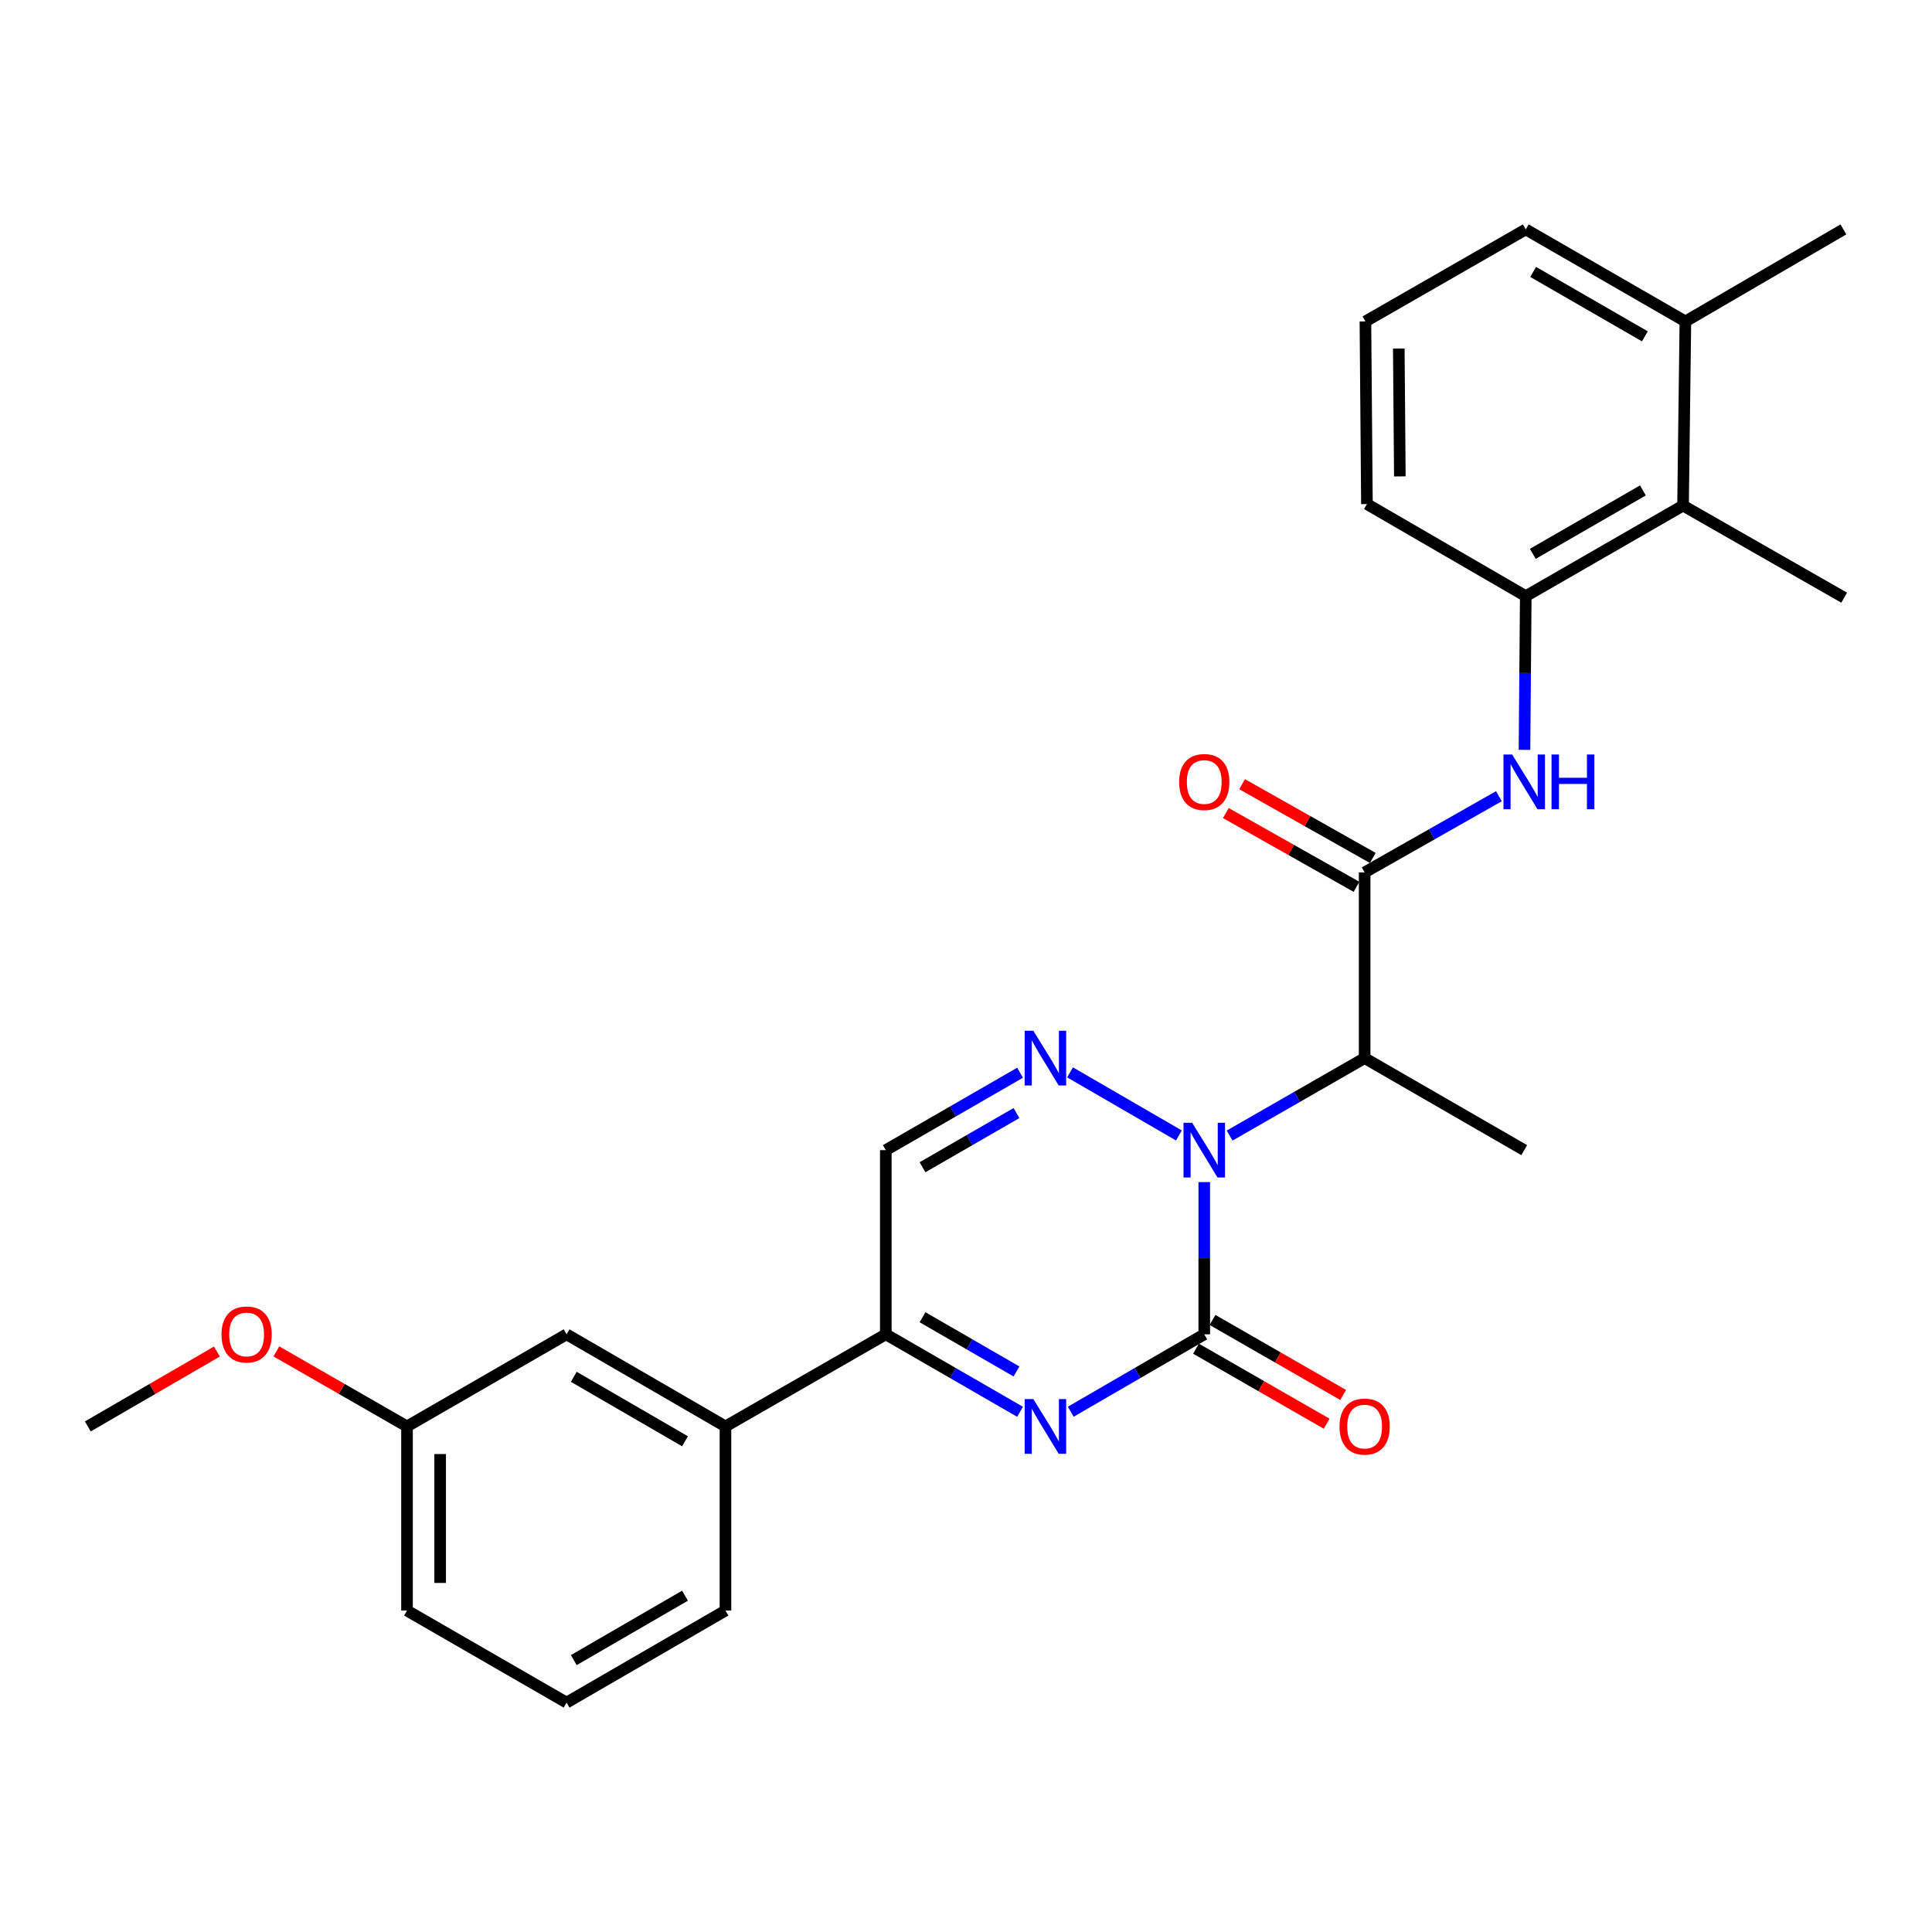 <?xml version='1.0' encoding='iso-8859-1'?>
<svg version='1.1' baseProfile='full'
              xmlns='http://www.w3.org/2000/svg'
                      xmlns:rdkit='http://www.rdkit.org/xml'
                      xmlns:xlink='http://www.w3.org/1999/xlink'
                  xml:space='preserve'
width='1000px' height='1000px' viewBox='0 0 1000 1000'>
<!-- END OF HEADER -->
<rect style='opacity:1.0;fill:#FFFFFF;stroke:none' width='1000' height='1000' x='0' y='0'> </rect>
<path class='bond-0' d='M 623.322,611.854 L 623.322,651.247' style='fill:none;fill-rule:evenodd;stroke:#0000FF;stroke-width:6px;stroke-linecap:butt;stroke-linejoin:miter;stroke-opacity:1' />
<path class='bond-0' d='M 623.322,651.247 L 623.322,690.64' style='fill:none;fill-rule:evenodd;stroke:#000000;stroke-width:6px;stroke-linecap:butt;stroke-linejoin:miter;stroke-opacity:1' />
<path class='bond-2' d='M 610.207,587.711 L 553.844,555.054' style='fill:none;fill-rule:evenodd;stroke:#0000FF;stroke-width:6px;stroke-linecap:butt;stroke-linejoin:miter;stroke-opacity:1' />
<path class='bond-3' d='M 636.455,587.775 L 671.396,567.724' style='fill:none;fill-rule:evenodd;stroke:#0000FF;stroke-width:6px;stroke-linecap:butt;stroke-linejoin:miter;stroke-opacity:1' />
<path class='bond-3' d='M 671.396,567.724 L 706.338,547.674' style='fill:none;fill-rule:evenodd;stroke:#000000;stroke-width:6px;stroke-linecap:butt;stroke-linejoin:miter;stroke-opacity:1' />
<path class='bond-1' d='M 623.322,690.64 L 588.773,710.674' style='fill:none;fill-rule:evenodd;stroke:#000000;stroke-width:6px;stroke-linecap:butt;stroke-linejoin:miter;stroke-opacity:1' />
<path class='bond-1' d='M 588.773,710.674 L 554.223,730.709' style='fill:none;fill-rule:evenodd;stroke:#0000FF;stroke-width:6px;stroke-linecap:butt;stroke-linejoin:miter;stroke-opacity:1' />
<path class='bond-11' d='M 619.05,698.079 L 652.862,717.496' style='fill:none;fill-rule:evenodd;stroke:#000000;stroke-width:6px;stroke-linecap:butt;stroke-linejoin:miter;stroke-opacity:1' />
<path class='bond-11' d='M 652.862,717.496 L 686.673,736.913' style='fill:none;fill-rule:evenodd;stroke:#FF0000;stroke-width:6px;stroke-linecap:butt;stroke-linejoin:miter;stroke-opacity:1' />
<path class='bond-11' d='M 627.594,683.202 L 661.405,702.619' style='fill:none;fill-rule:evenodd;stroke:#000000;stroke-width:6px;stroke-linecap:butt;stroke-linejoin:miter;stroke-opacity:1' />
<path class='bond-11' d='M 661.405,702.619 L 695.216,722.036' style='fill:none;fill-rule:evenodd;stroke:#FF0000;stroke-width:6px;stroke-linecap:butt;stroke-linejoin:miter;stroke-opacity:1' />
<path class='bond-27' d='M 527.983,730.741 L 493.238,710.69' style='fill:none;fill-rule:evenodd;stroke:#0000FF;stroke-width:6px;stroke-linecap:butt;stroke-linejoin:miter;stroke-opacity:1' />
<path class='bond-27' d='M 493.238,710.69 L 458.492,690.64' style='fill:none;fill-rule:evenodd;stroke:#000000;stroke-width:6px;stroke-linecap:butt;stroke-linejoin:miter;stroke-opacity:1' />
<path class='bond-27' d='M 526.134,709.866 L 501.812,695.831' style='fill:none;fill-rule:evenodd;stroke:#0000FF;stroke-width:6px;stroke-linecap:butt;stroke-linejoin:miter;stroke-opacity:1' />
<path class='bond-27' d='M 501.812,695.831 L 477.491,681.796' style='fill:none;fill-rule:evenodd;stroke:#000000;stroke-width:6px;stroke-linecap:butt;stroke-linejoin:miter;stroke-opacity:1' />
<path class='bond-6' d='M 527.983,555.242 L 493.238,575.276' style='fill:none;fill-rule:evenodd;stroke:#0000FF;stroke-width:6px;stroke-linecap:butt;stroke-linejoin:miter;stroke-opacity:1' />
<path class='bond-6' d='M 493.238,575.276 L 458.492,595.311' style='fill:none;fill-rule:evenodd;stroke:#000000;stroke-width:6px;stroke-linecap:butt;stroke-linejoin:miter;stroke-opacity:1' />
<path class='bond-6' d='M 526.129,576.114 L 501.807,590.138' style='fill:none;fill-rule:evenodd;stroke:#0000FF;stroke-width:6px;stroke-linecap:butt;stroke-linejoin:miter;stroke-opacity:1' />
<path class='bond-6' d='M 501.807,590.138 L 477.486,604.162' style='fill:none;fill-rule:evenodd;stroke:#000000;stroke-width:6px;stroke-linecap:butt;stroke-linejoin:miter;stroke-opacity:1' />
<path class='bond-4' d='M 706.338,547.674 L 706.338,451.544' style='fill:none;fill-rule:evenodd;stroke:#000000;stroke-width:6px;stroke-linecap:butt;stroke-linejoin:miter;stroke-opacity:1' />
<path class='bond-16' d='M 706.338,547.674 L 788.934,595.311' style='fill:none;fill-rule:evenodd;stroke:#000000;stroke-width:6px;stroke-linecap:butt;stroke-linejoin:miter;stroke-opacity:1' />
<path class='bond-7' d='M 706.338,451.544 L 741.079,431.836' style='fill:none;fill-rule:evenodd;stroke:#000000;stroke-width:6px;stroke-linecap:butt;stroke-linejoin:miter;stroke-opacity:1' />
<path class='bond-7' d='M 741.079,431.836 L 775.82,412.129' style='fill:none;fill-rule:evenodd;stroke:#0000FF;stroke-width:6px;stroke-linecap:butt;stroke-linejoin:miter;stroke-opacity:1' />
<path class='bond-12' d='M 710.554,444.074 L 676.738,424.988' style='fill:none;fill-rule:evenodd;stroke:#000000;stroke-width:6px;stroke-linecap:butt;stroke-linejoin:miter;stroke-opacity:1' />
<path class='bond-12' d='M 676.738,424.988 L 642.922,405.902' style='fill:none;fill-rule:evenodd;stroke:#FF0000;stroke-width:6px;stroke-linecap:butt;stroke-linejoin:miter;stroke-opacity:1' />
<path class='bond-12' d='M 702.122,459.014 L 668.305,439.928' style='fill:none;fill-rule:evenodd;stroke:#000000;stroke-width:6px;stroke-linecap:butt;stroke-linejoin:miter;stroke-opacity:1' />
<path class='bond-12' d='M 668.305,439.928 L 634.489,420.842' style='fill:none;fill-rule:evenodd;stroke:#FF0000;stroke-width:6px;stroke-linecap:butt;stroke-linejoin:miter;stroke-opacity:1' />
<path class='bond-5' d='M 458.492,690.64 L 458.492,595.311' style='fill:none;fill-rule:evenodd;stroke:#000000;stroke-width:6px;stroke-linecap:butt;stroke-linejoin:miter;stroke-opacity:1' />
<path class='bond-10' d='M 458.492,690.64 L 375.496,738.314' style='fill:none;fill-rule:evenodd;stroke:#000000;stroke-width:6px;stroke-linecap:butt;stroke-linejoin:miter;stroke-opacity:1' />
<path class='bond-8' d='M 789.072,388.126 L 789.403,348.348' style='fill:none;fill-rule:evenodd;stroke:#0000FF;stroke-width:6px;stroke-linecap:butt;stroke-linejoin:miter;stroke-opacity:1' />
<path class='bond-8' d='M 789.403,348.348 L 789.734,308.569' style='fill:none;fill-rule:evenodd;stroke:#000000;stroke-width:6px;stroke-linecap:butt;stroke-linejoin:miter;stroke-opacity:1' />
<path class='bond-9' d='M 789.734,308.569 L 871.139,261.686' style='fill:none;fill-rule:evenodd;stroke:#000000;stroke-width:6px;stroke-linecap:butt;stroke-linejoin:miter;stroke-opacity:1' />
<path class='bond-9' d='M 793.383,286.67 L 850.366,253.851' style='fill:none;fill-rule:evenodd;stroke:#000000;stroke-width:6px;stroke-linecap:butt;stroke-linejoin:miter;stroke-opacity:1' />
<path class='bond-17' d='M 789.734,308.569 L 707.52,260.904' style='fill:none;fill-rule:evenodd;stroke:#000000;stroke-width:6px;stroke-linecap:butt;stroke-linejoin:miter;stroke-opacity:1' />
<path class='bond-14' d='M 871.139,261.686 L 872.35,166.375' style='fill:none;fill-rule:evenodd;stroke:#000000;stroke-width:6px;stroke-linecap:butt;stroke-linejoin:miter;stroke-opacity:1' />
<path class='bond-21' d='M 871.139,261.686 L 954.545,309.36' style='fill:none;fill-rule:evenodd;stroke:#000000;stroke-width:6px;stroke-linecap:butt;stroke-linejoin:miter;stroke-opacity:1' />
<path class='bond-13' d='M 375.496,738.314 L 293.262,690.64' style='fill:none;fill-rule:evenodd;stroke:#000000;stroke-width:6px;stroke-linecap:butt;stroke-linejoin:miter;stroke-opacity:1' />
<path class='bond-13' d='M 354.556,746.005 L 296.992,712.633' style='fill:none;fill-rule:evenodd;stroke:#000000;stroke-width:6px;stroke-linecap:butt;stroke-linejoin:miter;stroke-opacity:1' />
<path class='bond-19' d='M 375.496,738.314 L 375.496,833.625' style='fill:none;fill-rule:evenodd;stroke:#000000;stroke-width:6px;stroke-linecap:butt;stroke-linejoin:miter;stroke-opacity:1' />
<path class='bond-15' d='M 293.262,690.64 L 210.666,738.314' style='fill:none;fill-rule:evenodd;stroke:#000000;stroke-width:6px;stroke-linecap:butt;stroke-linejoin:miter;stroke-opacity:1' />
<path class='bond-24' d='M 872.35,166.375 L 954.145,118.739' style='fill:none;fill-rule:evenodd;stroke:#000000;stroke-width:6px;stroke-linecap:butt;stroke-linejoin:miter;stroke-opacity:1' />
<path class='bond-28' d='M 872.35,166.375 L 789.734,118.739' style='fill:none;fill-rule:evenodd;stroke:#000000;stroke-width:6px;stroke-linecap:butt;stroke-linejoin:miter;stroke-opacity:1' />
<path class='bond-28' d='M 851.388,174.092 L 793.557,140.746' style='fill:none;fill-rule:evenodd;stroke:#000000;stroke-width:6px;stroke-linecap:butt;stroke-linejoin:miter;stroke-opacity:1' />
<path class='bond-18' d='M 210.666,738.314 L 176.855,718.897' style='fill:none;fill-rule:evenodd;stroke:#000000;stroke-width:6px;stroke-linecap:butt;stroke-linejoin:miter;stroke-opacity:1' />
<path class='bond-18' d='M 176.855,718.897 L 143.044,699.48' style='fill:none;fill-rule:evenodd;stroke:#FF0000;stroke-width:6px;stroke-linecap:butt;stroke-linejoin:miter;stroke-opacity:1' />
<path class='bond-29' d='M 210.666,738.314 L 210.666,833.625' style='fill:none;fill-rule:evenodd;stroke:#000000;stroke-width:6px;stroke-linecap:butt;stroke-linejoin:miter;stroke-opacity:1' />
<path class='bond-29' d='M 227.822,752.611 L 227.822,819.328' style='fill:none;fill-rule:evenodd;stroke:#000000;stroke-width:6px;stroke-linecap:butt;stroke-linejoin:miter;stroke-opacity:1' />
<path class='bond-20' d='M 707.52,260.904 L 706.738,166.375' style='fill:none;fill-rule:evenodd;stroke:#000000;stroke-width:6px;stroke-linecap:butt;stroke-linejoin:miter;stroke-opacity:1' />
<path class='bond-20' d='M 724.558,246.583 L 724.011,180.413' style='fill:none;fill-rule:evenodd;stroke:#000000;stroke-width:6px;stroke-linecap:butt;stroke-linejoin:miter;stroke-opacity:1' />
<path class='bond-26' d='M 112.275,699.558 L 78.865,718.936' style='fill:none;fill-rule:evenodd;stroke:#FF0000;stroke-width:6px;stroke-linecap:butt;stroke-linejoin:miter;stroke-opacity:1' />
<path class='bond-26' d='M 78.865,718.936 L 45.455,738.314' style='fill:none;fill-rule:evenodd;stroke:#000000;stroke-width:6px;stroke-linecap:butt;stroke-linejoin:miter;stroke-opacity:1' />
<path class='bond-22' d='M 375.496,833.625 L 293.262,881.261' style='fill:none;fill-rule:evenodd;stroke:#000000;stroke-width:6px;stroke-linecap:butt;stroke-linejoin:miter;stroke-opacity:1' />
<path class='bond-22' d='M 354.561,825.925 L 296.998,859.271' style='fill:none;fill-rule:evenodd;stroke:#000000;stroke-width:6px;stroke-linecap:butt;stroke-linejoin:miter;stroke-opacity:1' />
<path class='bond-23' d='M 706.738,166.375 L 789.734,118.739' style='fill:none;fill-rule:evenodd;stroke:#000000;stroke-width:6px;stroke-linecap:butt;stroke-linejoin:miter;stroke-opacity:1' />
<path class='bond-25' d='M 293.262,881.261 L 210.666,833.625' style='fill:none;fill-rule:evenodd;stroke:#000000;stroke-width:6px;stroke-linecap:butt;stroke-linejoin:miter;stroke-opacity:1' />
<path  class='atom-0' d='M 617.062 581.151
L 626.342 596.151
Q 627.262 597.631, 628.742 600.311
Q 630.222 602.991, 630.302 603.151
L 630.302 581.151
L 634.062 581.151
L 634.062 609.471
L 630.182 609.471
L 620.222 593.071
Q 619.062 591.151, 617.822 588.951
Q 616.622 586.751, 616.262 586.071
L 616.262 609.471
L 612.582 609.471
L 612.582 581.151
L 617.062 581.151
' fill='#0000FF'/>
<path  class='atom-2' d='M 534.847 724.154
L 544.127 739.154
Q 545.047 740.634, 546.527 743.314
Q 548.007 745.994, 548.087 746.154
L 548.087 724.154
L 551.847 724.154
L 551.847 752.474
L 547.967 752.474
L 538.007 736.074
Q 536.847 734.154, 535.607 731.954
Q 534.407 729.754, 534.047 729.074
L 534.047 752.474
L 530.367 752.474
L 530.367 724.154
L 534.847 724.154
' fill='#0000FF'/>
<path  class='atom-3' d='M 534.847 533.514
L 544.127 548.514
Q 545.047 549.994, 546.527 552.674
Q 548.007 555.354, 548.087 555.514
L 548.087 533.514
L 551.847 533.514
L 551.847 561.834
L 547.967 561.834
L 538.007 545.434
Q 536.847 543.514, 535.607 541.314
Q 534.407 539.114, 534.047 538.434
L 534.047 561.834
L 530.367 561.834
L 530.367 533.514
L 534.847 533.514
' fill='#0000FF'/>
<path  class='atom-8' d='M 782.674 390.529
L 791.954 405.529
Q 792.874 407.009, 794.354 409.689
Q 795.834 412.369, 795.914 412.529
L 795.914 390.529
L 799.674 390.529
L 799.674 418.849
L 795.794 418.849
L 785.834 402.449
Q 784.674 400.529, 783.434 398.329
Q 782.234 396.129, 781.874 395.449
L 781.874 418.849
L 778.194 418.849
L 778.194 390.529
L 782.674 390.529
' fill='#0000FF'/>
<path  class='atom-8' d='M 803.074 390.529
L 806.914 390.529
L 806.914 402.569
L 821.394 402.569
L 821.394 390.529
L 825.234 390.529
L 825.234 418.849
L 821.394 418.849
L 821.394 405.769
L 806.914 405.769
L 806.914 418.849
L 803.074 418.849
L 803.074 390.529
' fill='#0000FF'/>
<path  class='atom-12' d='M 693.338 738.394
Q 693.338 731.594, 696.698 727.794
Q 700.058 723.994, 706.338 723.994
Q 712.618 723.994, 715.978 727.794
Q 719.338 731.594, 719.338 738.394
Q 719.338 745.274, 715.938 749.194
Q 712.538 753.074, 706.338 753.074
Q 700.098 753.074, 696.698 749.194
Q 693.338 745.314, 693.338 738.394
M 706.338 749.874
Q 710.658 749.874, 712.978 746.994
Q 715.338 744.074, 715.338 738.394
Q 715.338 732.834, 712.978 730.034
Q 710.658 727.194, 706.338 727.194
Q 702.018 727.194, 699.658 729.994
Q 697.338 732.794, 697.338 738.394
Q 697.338 744.114, 699.658 746.994
Q 702.018 749.874, 706.338 749.874
' fill='#FF0000'/>
<path  class='atom-13' d='M 610.322 404.769
Q 610.322 397.969, 613.682 394.169
Q 617.042 390.369, 623.322 390.369
Q 629.602 390.369, 632.962 394.169
Q 636.322 397.969, 636.322 404.769
Q 636.322 411.649, 632.922 415.569
Q 629.522 419.449, 623.322 419.449
Q 617.082 419.449, 613.682 415.569
Q 610.322 411.689, 610.322 404.769
M 623.322 416.249
Q 627.642 416.249, 629.962 413.369
Q 632.322 410.449, 632.322 404.769
Q 632.322 399.209, 629.962 396.409
Q 627.642 393.569, 623.322 393.569
Q 619.002 393.569, 616.642 396.369
Q 614.322 399.169, 614.322 404.769
Q 614.322 410.489, 616.642 413.369
Q 619.002 416.249, 623.322 416.249
' fill='#FF0000'/>
<path  class='atom-19' d='M 114.65 690.72
Q 114.65 683.92, 118.01 680.12
Q 121.37 676.32, 127.65 676.32
Q 133.93 676.32, 137.29 680.12
Q 140.65 683.92, 140.65 690.72
Q 140.65 697.6, 137.25 701.52
Q 133.85 705.4, 127.65 705.4
Q 121.41 705.4, 118.01 701.52
Q 114.65 697.64, 114.65 690.72
M 127.65 702.2
Q 131.97 702.2, 134.29 699.32
Q 136.65 696.4, 136.65 690.72
Q 136.65 685.16, 134.29 682.36
Q 131.97 679.52, 127.65 679.52
Q 123.33 679.52, 120.97 682.32
Q 118.65 685.12, 118.65 690.72
Q 118.65 696.44, 120.97 699.32
Q 123.33 702.2, 127.65 702.2
' fill='#FF0000'/>
</svg>
